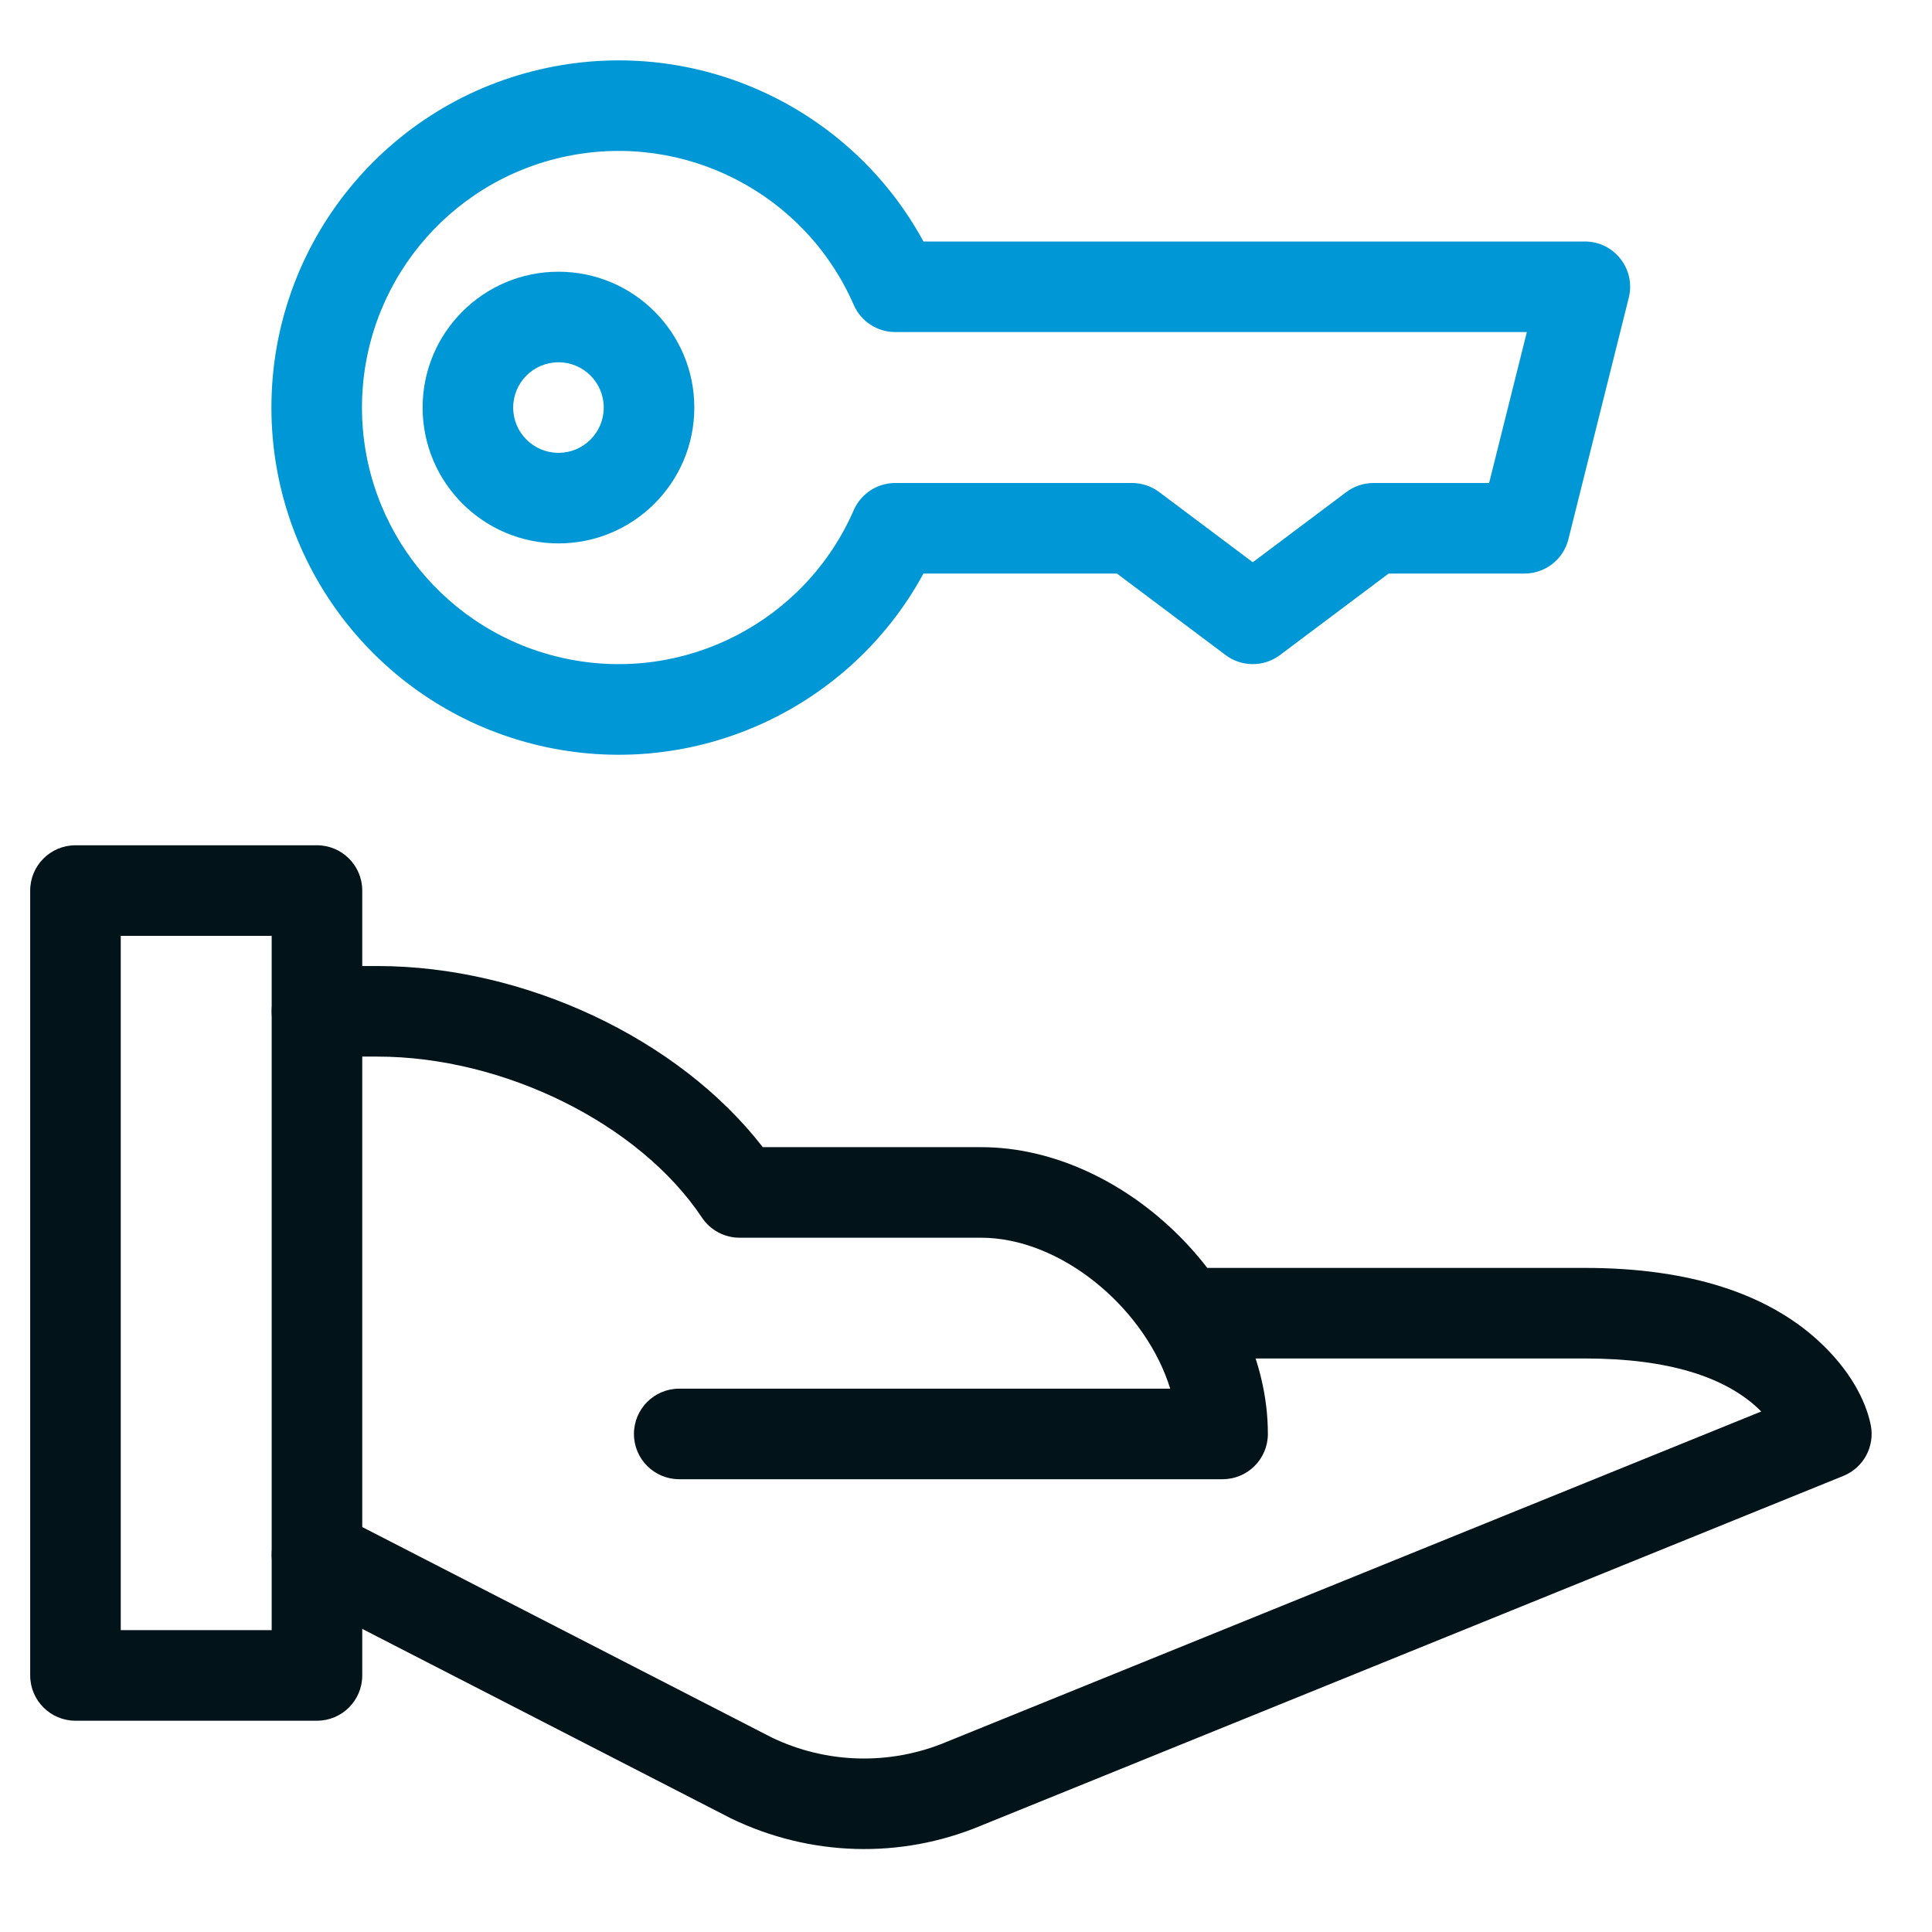 <svg xmlns="http://www.w3.org/2000/svg" width="64" height="64" viewBox="0 0 64 64">
    <g fill="none">
        <path d="M0 0H64V64H0z"/>
        <path fill="#0097D6" d="M30.443 19.264c-2.457 4.25-7.4 6.518-12.302 5.495-5.33-1.113-9.15-5.812-9.15-11.258 0-5.446 3.82-10.145 9.15-11.257C23.143 1.2 28.187 3.58 30.591 8H52.5c.976 0 1.692.917 1.455 1.864l-2 8C51.788 18.533 51.188 19 50.5 19H46l-3.6 2.7c-.533.4-1.267.4-1.8 0l-3.6-2.7h-6.41l-.147.263zM50.58 11H29.656c-.596 0-1.136-.353-1.375-.9-1.61-3.689-5.587-5.743-9.527-4.92-3.94.822-6.763 4.295-6.763 8.32s2.823 7.498 6.763 8.32c3.94.823 7.917-1.23 9.527-4.92.239-.546.779-.9 1.375-.9H37.5c.325 0 .64.105.9.3l3.1 2.325 3.1-2.325c.26-.195.575-.3.9-.3h3.829l1.25-5z"/>
        <path fill="#02131A" d="M22.5 46.001c-.828 0-1.5.672-1.5 1.5 0 .829.672 1.5 1.5 1.5h18c.828 0 1.5-.671 1.5-1.5 0-4.828-4.672-9.5-9.5-9.5h-7.232c-2.793-3.61-7.906-6-12.768-6h-2c-.828 0-1.5.672-1.5 1.5 0 .829.672 1.5 1.5 1.5h2c4.187 0 8.676 2.218 10.752 5.332.278.417.746.668 1.248.668h8c2.595 0 5.294 2.228 6.19 4.775l.075.225H22.5z"/>
        <path fill="#02131A" d="M31.336 57.711c-1.87.776-3.97.716-5.783-.16l-14.367-7.384c-.737-.379-1.641-.088-2.02.649-.379.736-.088 1.64.648 2.02l14.4 7.4c2.616 1.265 5.61 1.35 8.26.25l28.59-11.595c.667-.27 1.048-.978.907-1.684-.159-.793-.677-1.83-1.762-2.816-1.667-1.515-4.203-2.39-7.709-2.39H39.3c-.828 0-1.5.672-1.5 1.5 0 .829.672 1.5 1.5 1.5h13.2c2.794 0 4.608.625 5.691 1.61l.153.146L31.336 57.71z"/>
        <path fill="#02131A" d="M10.5 28.001c.828 0 1.5.672 1.5 1.5v26c0 .829-.672 1.5-1.5 1.5h-8c-.828 0-1.5-.671-1.5-1.5v-26c0-.828.672-1.5 1.5-1.5h8zm-1.5 3H4v23h5v-23z"/>
        <path fill="#0097D6" d="M18.5 9.001c2.485 0 4.5 2.015 4.5 4.5s-2.015 4.5-4.5 4.5-4.5-2.015-4.5-4.5 2.015-4.5 4.5-4.5zm0 3c-.828 0-1.5.672-1.5 1.5 0 .829.672 1.5 1.5 1.5s1.5-.671 1.5-1.5c0-.828-.672-1.5-1.5-1.5z"/>
    </g>
</svg>
